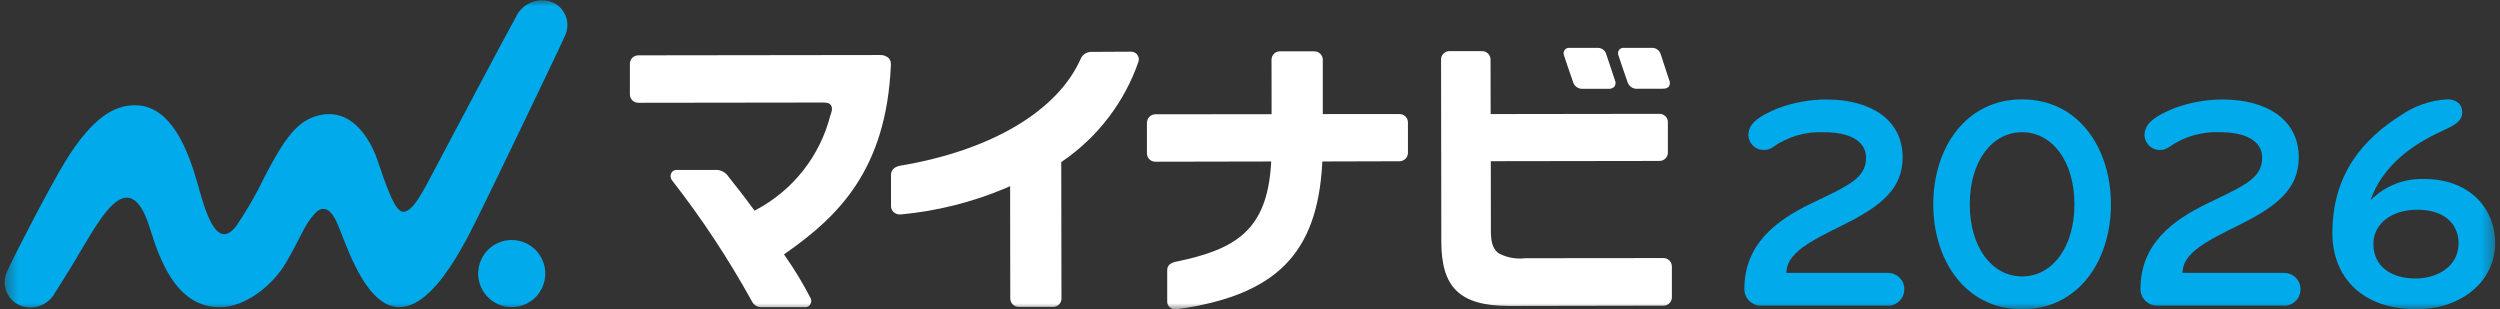<svg width="202" height="25" viewBox="0 0 202 25" fill="none" xmlns="http://www.w3.org/2000/svg">
<rect x="0" y="0" width="202" height="25" fill="#333333" stroke="none"/>
<mask id="mask0_28028_6985" style="mask-type:luminance" maskUnits="userSpaceOnUse" x="0" y="0" width="202" height="26">
<path d="M201.61 0H0.391V25.004H201.61V0Z" fill="white"/>
</mask>
<g mask="url(#mask0_28028_6985)">
<path d="M152.57 24.696H142.245C141.895 24.686 141.562 24.539 141.319 24.286C141.076 24.033 140.942 23.695 140.945 23.344C140.945 19.706 143.55 17.788 146.353 16.437C149.303 15.011 150.778 14.421 150.778 12.75C150.778 11.35 149.378 10.685 147.41 10.685C145.912 10.607 144.431 11.041 143.21 11.914C143.022 12.042 142.799 12.112 142.571 12.114C142.407 12.123 142.242 12.099 142.086 12.044C141.931 11.988 141.788 11.902 141.667 11.79C141.546 11.678 141.448 11.542 141.38 11.392C141.312 11.242 141.275 11.079 141.271 10.914C141.271 9.955 142.156 9.365 143.656 8.751C144.906 8.282 146.23 8.041 147.564 8.038C151.178 8.038 153.734 9.685 153.734 12.709C153.734 15.241 152.013 16.642 148.941 18.166C146.261 19.494 144.341 20.452 144.341 22.05H152.57C152.919 22.055 153.251 22.197 153.495 22.446C153.738 22.695 153.873 23.03 153.87 23.378C153.869 23.725 153.732 24.058 153.49 24.305C153.247 24.553 152.917 24.697 152.57 24.705" fill="#00AAEB"/>
<path d="M163.385 24.99C158.785 24.99 156.208 21.008 156.208 16.509C156.208 12.01 158.788 8.029 163.385 8.029C167.982 8.029 170.564 12.011 170.564 16.509C170.564 21.007 167.982 24.99 163.385 24.99ZM163.385 10.683C160.976 10.683 159.158 12.994 159.158 16.509C159.158 20.024 160.976 22.335 163.385 22.335C165.794 22.335 167.613 20.024 167.613 16.509C167.613 12.994 165.794 10.683 163.385 10.683Z" fill="#00AAEB"/>
<path d="M184.575 24.696H174.251C173.901 24.686 173.568 24.539 173.325 24.286C173.082 24.033 172.947 23.695 172.951 23.344C172.951 19.706 175.556 17.788 178.359 16.437C181.309 15.011 182.784 14.421 182.784 12.75C182.784 11.35 181.384 10.685 179.416 10.685C177.918 10.607 176.437 11.041 175.216 11.914C175.028 12.042 174.805 12.112 174.577 12.114C174.412 12.123 174.247 12.099 174.092 12.044C173.937 11.988 173.794 11.902 173.673 11.79C173.552 11.678 173.454 11.542 173.386 11.392C173.318 11.242 173.281 11.079 173.277 10.914C173.277 9.955 174.162 9.365 175.662 8.751C176.912 8.282 178.236 8.041 179.57 8.038C183.184 8.038 185.74 9.685 185.74 12.709C185.74 15.241 184.019 16.642 180.947 18.166C178.267 19.494 176.347 20.452 176.347 22.05H184.582C184.93 22.055 185.263 22.197 185.506 22.446C185.75 22.695 185.885 23.03 185.882 23.378C185.881 23.725 185.744 24.058 185.501 24.305C185.259 24.553 184.929 24.697 184.582 24.705" fill="#00AAEB"/>
<path d="M134.873 6.481C134.663 5.857 134.341 4.86 134.22 4.488L134.184 4.377C134.138 4.223 134.041 4.089 133.909 3.996C133.777 3.903 133.617 3.858 133.456 3.866H131.218C131.142 3.857 131.065 3.869 130.995 3.899C130.925 3.929 130.864 3.978 130.818 4.039C130.777 4.099 130.75 4.167 130.741 4.239C130.731 4.311 130.739 4.384 130.764 4.452C130.818 4.625 131.272 5.981 131.52 6.67C131.581 6.834 131.695 6.972 131.844 7.063C131.993 7.154 132.168 7.191 132.341 7.17H134.341C134.659 7.17 134.783 7.07 134.848 6.983C134.894 6.909 134.921 6.824 134.925 6.737C134.93 6.649 134.913 6.562 134.876 6.483" fill="white"/>
<path d="M129.779 4.356C129.73 4.207 129.633 4.078 129.503 3.989C129.372 3.901 129.216 3.859 129.059 3.869H126.821C126.746 3.86 126.669 3.87 126.599 3.9C126.529 3.929 126.468 3.977 126.421 4.037C126.379 4.097 126.352 4.167 126.342 4.24C126.332 4.313 126.34 4.387 126.365 4.456C126.423 4.637 126.875 5.992 127.12 6.673C127.18 6.837 127.294 6.976 127.444 7.067C127.593 7.158 127.769 7.195 127.942 7.173H129.952C130.044 7.185 130.138 7.174 130.225 7.142C130.312 7.11 130.39 7.057 130.452 6.988C130.501 6.914 130.53 6.828 130.536 6.74C130.542 6.651 130.525 6.562 130.487 6.482C130.24 5.745 129.82 4.488 129.777 4.355" fill="white"/>
<path d="M44.059 22.1C44.06 22.636 43.902 23.16 43.605 23.607C43.307 24.053 42.885 24.401 42.39 24.607C41.895 24.813 41.35 24.868 40.824 24.764C40.298 24.66 39.814 24.403 39.434 24.024C39.055 23.646 38.796 23.163 38.69 22.637C38.585 22.112 38.638 21.567 38.842 21.071C39.046 20.575 39.393 20.151 39.838 19.853C40.283 19.554 40.807 19.394 41.343 19.393C42.062 19.392 42.752 19.677 43.262 20.184C43.771 20.692 44.058 21.381 44.059 22.1Z" fill="#00AAEB"/>
<path d="M45.675 2.84C45.788 2.585 45.847 2.31 45.848 2.032C45.848 1.753 45.791 1.478 45.68 1.223C45.568 0.968 45.405 0.739 45.2 0.55C44.995 0.361 44.754 0.217 44.49 0.127C43.953 -0.041 43.372 -0.008 42.857 0.221C42.342 0.449 41.927 0.857 41.69 1.368C40.757 3.029 35.918 12.195 35.107 13.715C34.296 15.235 33.274 17.407 32.424 17.076C31.644 16.776 30.724 13.441 30.331 12.489C29.631 10.799 28.221 8.789 25.861 9.301C24.061 9.689 23.031 11.109 21.399 14.24C20.744 15.618 19.984 16.945 19.125 18.207C17.45 20.494 16.505 16.736 15.951 14.794C15.208 12.187 13.851 8.494 10.895 8.502C9.243 8.502 7.482 9.472 5.29 13.02C4.017 15.092 1.025 20.887 0.583 21.919C0.462 22.167 0.393 22.437 0.38 22.713C0.367 22.988 0.41 23.264 0.506 23.522C0.603 23.78 0.752 24.016 0.943 24.215C1.134 24.415 1.363 24.573 1.617 24.68C2.131 24.89 2.704 24.901 3.226 24.712C3.747 24.523 4.18 24.147 4.44 23.657C6.54 20.391 7.119 19.116 8.194 17.614C9.346 16.014 10.91 14.585 12.108 18.424C12.862 20.84 14.179 24.802 17.725 24.824C19.859 24.839 22.068 22.996 23.102 21.239C24.27 19.253 24.564 18.192 25.455 17.233C25.91 16.745 26.586 16.568 27.226 17.987C27.844 19.359 29.126 23.695 31.397 24.64C34.61 25.974 37.634 19.475 38.678 17.403C39.52 15.733 45.304 3.714 45.678 2.837" fill="#00AAEB"/>
<path d="M71.797 4.687C71.702 4.602 71.591 4.538 71.471 4.496C71.35 4.455 71.223 4.438 71.097 4.446H71.112L51.572 4.471C51.476 4.47 51.38 4.49 51.292 4.53C51.204 4.57 51.126 4.628 51.063 4.701C50.953 4.832 50.893 4.998 50.895 5.169V7.643C50.899 7.82 50.972 7.988 51.099 8.112C51.225 8.235 51.396 8.304 51.572 8.304H51.682L65.924 8.285H66.501C66.916 8.285 67.032 8.36 67.13 8.485C67.345 8.768 67.122 9.217 67.092 9.324C66.681 10.937 65.939 12.446 64.913 13.756C63.887 15.066 62.598 16.148 61.131 16.932L60.964 17.021L60.852 16.868C60.125 15.868 59.579 15.182 58.947 14.385L58.857 14.266C58.758 14.118 58.628 13.994 58.477 13.902C58.325 13.809 58.155 13.751 57.979 13.732H54.679C54.582 13.726 54.486 13.75 54.404 13.801C54.322 13.853 54.259 13.929 54.223 14.019C54.189 14.102 54.176 14.193 54.185 14.282C54.193 14.372 54.224 14.458 54.273 14.534C56.697 17.638 58.87 20.93 60.773 24.379C60.843 24.513 60.949 24.626 61.079 24.703C61.209 24.781 61.359 24.821 61.511 24.818H65.087C65.171 24.818 65.254 24.793 65.325 24.747C65.396 24.701 65.452 24.636 65.487 24.559C65.528 24.485 65.55 24.402 65.55 24.317C65.55 24.233 65.528 24.149 65.487 24.076C64.889 22.916 64.214 21.799 63.467 20.73L63.346 20.553L63.523 20.43C67.703 17.491 71.613 13.747 71.983 5.276C71.995 5.169 71.986 5.06 71.954 4.957C71.923 4.854 71.871 4.758 71.802 4.676" fill="white"/>
<path d="M91.885 4.404C91.82 4.329 91.738 4.269 91.647 4.23C91.555 4.19 91.456 4.172 91.356 4.176C90.981 4.176 89.2 4.189 88.115 4.193C87.953 4.203 87.795 4.256 87.659 4.346C87.524 4.436 87.414 4.56 87.341 4.706C85.487 8.952 80.106 12.157 72.711 13.393C72.233 13.487 72.004 13.768 71.994 14.093V16.651C71.992 16.744 72.01 16.835 72.048 16.92C72.085 17.005 72.141 17.081 72.21 17.142C72.291 17.213 72.387 17.267 72.49 17.298C72.594 17.33 72.703 17.339 72.81 17.325C75.737 17.049 78.603 16.326 81.31 15.18L81.618 15.038L81.63 24.115C81.63 24.206 81.648 24.296 81.684 24.38C81.719 24.464 81.771 24.54 81.836 24.603C81.901 24.667 81.979 24.716 82.064 24.749C82.149 24.782 82.239 24.798 82.33 24.795H82.475H85.122C85.289 24.788 85.447 24.72 85.566 24.603C85.685 24.486 85.757 24.329 85.766 24.163L85.749 13.092L85.849 13.027C88.713 11.066 90.87 8.235 91.999 4.953C92.021 4.86 92.022 4.763 92.002 4.67C91.982 4.576 91.941 4.488 91.882 4.413" fill="white"/>
<path d="M106.834 13.252L106.844 13.046L113.089 13.029C113.178 13.028 113.266 13.009 113.348 12.974C113.431 12.939 113.505 12.888 113.568 12.824C113.685 12.699 113.753 12.537 113.762 12.366V9.904C113.763 9.814 113.747 9.724 113.714 9.641C113.68 9.557 113.63 9.481 113.567 9.417C113.503 9.353 113.427 9.303 113.344 9.269C113.26 9.235 113.171 9.218 113.08 9.219H113.012H106.882V4.832C106.882 4.74 106.864 4.649 106.828 4.564C106.792 4.479 106.74 4.403 106.673 4.339C106.607 4.275 106.528 4.226 106.442 4.193C106.356 4.161 106.264 4.146 106.172 4.15H106.072H103.412C103.32 4.149 103.228 4.168 103.143 4.205C103.058 4.241 102.982 4.296 102.919 4.364C102.804 4.49 102.74 4.654 102.74 4.825L102.745 9.225L93.377 9.235C93.282 9.232 93.187 9.249 93.099 9.285C93.01 9.321 92.93 9.375 92.864 9.443C92.738 9.576 92.669 9.754 92.672 9.937V12.41C92.675 12.499 92.695 12.587 92.731 12.669C92.768 12.75 92.82 12.824 92.885 12.885C92.95 12.946 93.027 12.993 93.111 13.024C93.194 13.056 93.283 13.07 93.373 13.066H93.463L102.714 13.048L102.699 13.28C102.37 18.638 99.799 20.167 94.972 21.156C94.552 21.256 94.311 21.463 94.311 21.83V24.376C94.31 24.464 94.328 24.551 94.365 24.631C94.403 24.71 94.458 24.78 94.526 24.835C94.669 24.952 94.851 25.01 95.035 24.997C103.124 23.878 106.423 20.491 106.835 13.248" fill="white"/>
<path d="M134.548 9.38C134.428 9.267 134.271 9.202 134.107 9.198H133.992L120.444 9.217L120.436 4.829C120.438 4.738 120.421 4.648 120.388 4.564C120.355 4.479 120.306 4.402 120.243 4.337C120.174 4.269 120.092 4.215 120.002 4.18C119.912 4.144 119.816 4.127 119.72 4.13H119.699H117.11C117.021 4.131 116.933 4.149 116.851 4.183C116.769 4.218 116.694 4.268 116.632 4.332C116.57 4.395 116.52 4.47 116.487 4.553C116.454 4.635 116.437 4.723 116.438 4.812L116.459 19.518C116.459 23.178 117.903 24.718 121.922 24.718H122.244L134.458 24.696C134.626 24.684 134.783 24.61 134.9 24.488C135.016 24.366 135.083 24.205 135.088 24.036V21.536C135.088 21.447 135.071 21.359 135.038 21.276C135.004 21.193 134.955 21.118 134.892 21.055C134.83 20.991 134.755 20.941 134.673 20.906C134.591 20.871 134.503 20.853 134.414 20.852L123.258 20.863H123.243C122.485 20.957 121.718 20.811 121.049 20.443C120.506 19.989 120.449 19.334 120.463 18.31L120.456 13.024L134.081 13.004C134.171 13.005 134.26 12.988 134.344 12.954C134.428 12.92 134.504 12.869 134.567 12.805C134.631 12.741 134.681 12.665 134.715 12.581C134.749 12.497 134.765 12.408 134.764 12.317V9.865C134.765 9.774 134.748 9.684 134.712 9.6C134.676 9.516 134.623 9.44 134.557 9.378" fill="white"/>
<path d="M191.556 16.164C192.123 15.594 192.803 15.149 193.552 14.857C194.301 14.564 195.103 14.43 195.907 14.464C199.447 14.464 201.607 16.75 201.607 19.651C201.607 22.699 198.928 24.985 195.241 24.985C190.791 24.985 188.456 22.33 188.456 18.84C188.456 13.998 191.012 11.195 194.011 9.302C195.116 8.542 196.408 8.1 197.747 8.024C198.435 8.024 198.947 8.393 198.947 9.057C198.947 9.77 198.406 10.09 197.325 10.581C194.99 11.638 192.507 13.358 191.548 16.161M195.284 16.947C193.293 16.947 191.769 18.053 191.769 19.7C191.769 21.47 193.121 22.5 195.186 22.5C197.005 22.5 198.652 21.467 198.652 19.673C198.652 18.073 197.497 16.944 195.284 16.944" fill="#00AAEB"/>
</g>
</svg>
